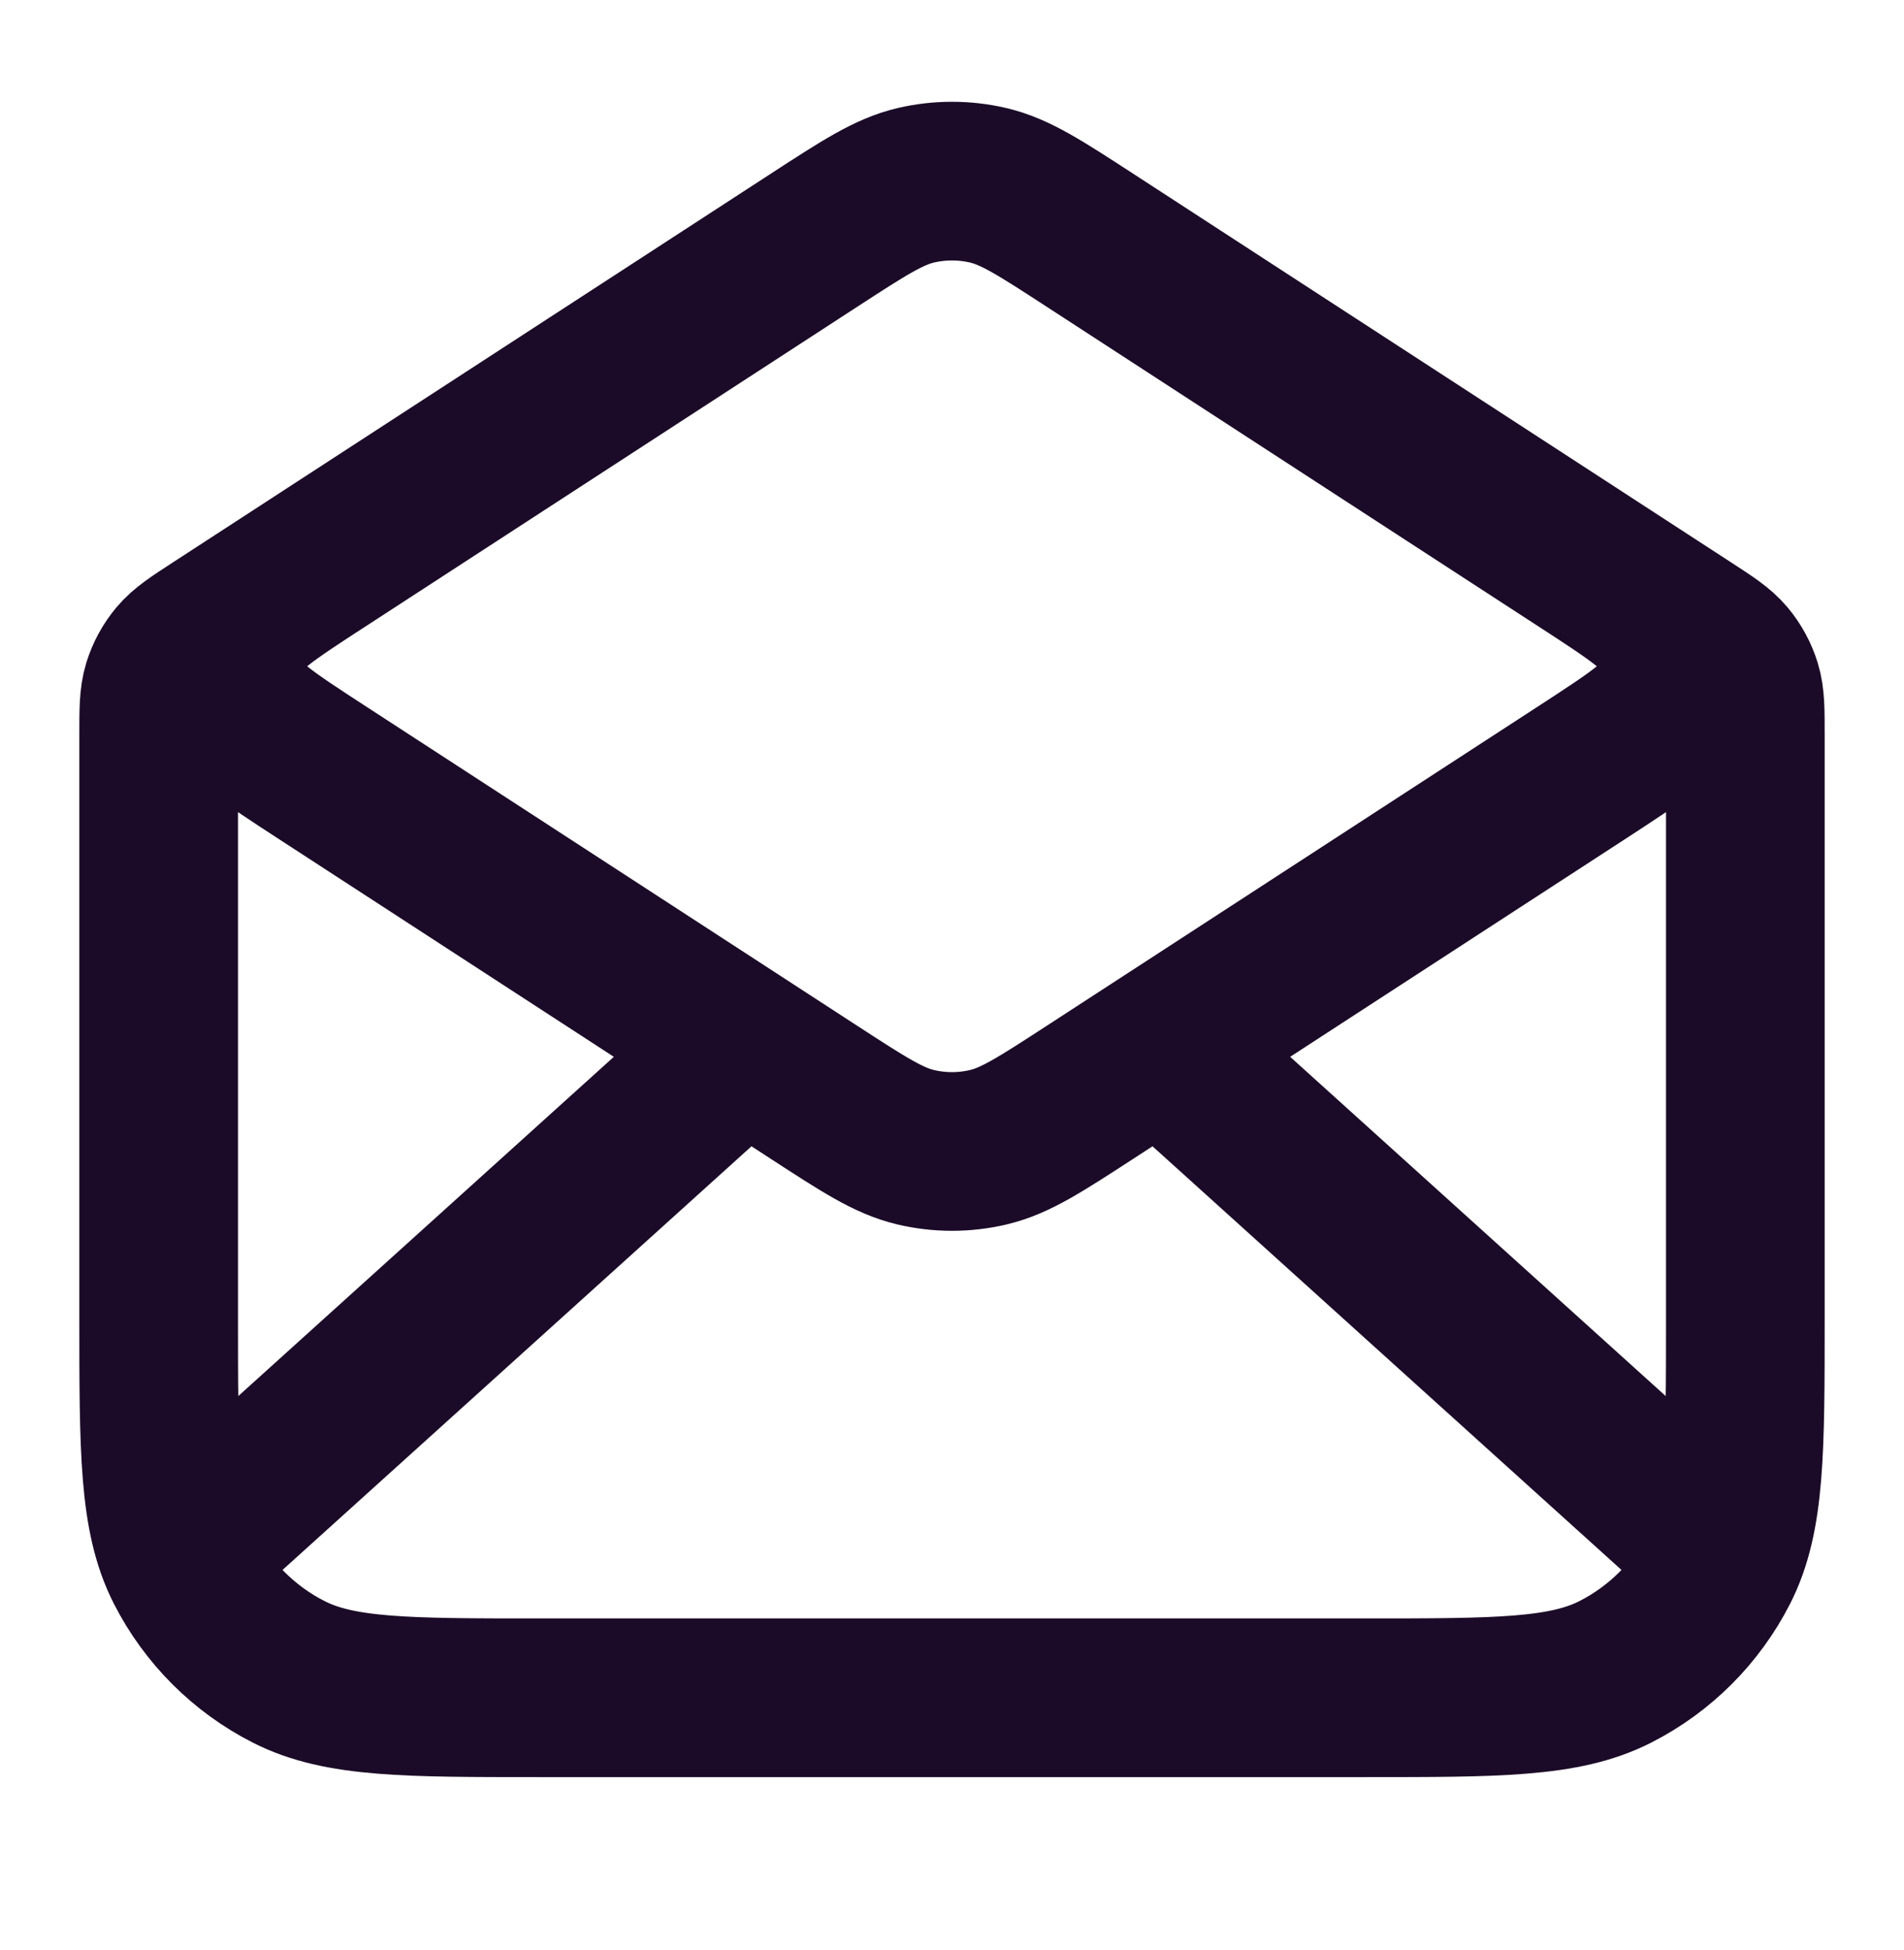 <svg width="42" height="43" viewBox="0 0 42 43" fill="none" xmlns="http://www.w3.org/2000/svg">
<path d="M24.052 5.304L37.226 13.867C37.691 14.169 37.924 14.321 38.093 14.523C38.242 14.701 38.354 14.908 38.423 15.13C38.5 15.382 38.5 15.659 38.5 16.215V29.045C38.5 31.985 38.5 33.455 37.928 34.578C37.424 35.566 36.621 36.37 35.633 36.873C34.51 37.445 33.04 37.445 30.1 37.445H11.9C8.96 37.445 7.49 37.445 6.367 36.873C5.379 36.37 4.576 35.566 4.072 34.578C3.5 33.455 3.5 31.985 3.5 29.045V16.215C3.5 15.659 3.5 15.382 3.577 15.13C3.646 14.908 3.758 14.701 3.907 14.523C4.076 14.321 4.309 14.169 4.774 13.867L17.948 5.304M24.052 5.304C22.947 4.586 22.395 4.227 21.8 4.087C21.274 3.964 20.726 3.964 20.2 4.087C19.605 4.227 19.053 4.586 17.948 5.304M24.052 5.304L34.888 12.347C36.092 13.13 36.694 13.521 36.902 14.017C37.084 14.451 37.084 14.939 36.902 15.373C36.694 15.869 36.092 16.26 34.888 17.043L24.052 24.086C22.947 24.804 22.395 25.163 21.8 25.303C21.274 25.427 20.726 25.427 20.2 25.303C19.605 25.163 19.053 24.804 17.948 24.086L7.112 17.043C5.908 16.26 5.306 15.869 5.098 15.373C4.916 14.939 4.916 14.451 5.098 14.017C5.306 13.521 5.908 13.13 7.112 12.347L17.948 5.304M37.625 33.945L26 23.445M16 23.445L4.375 33.945" stroke="#1B0B28" stroke-width="3.5" stroke-linecap="round" stroke-linejoin="round"/>
</svg>
